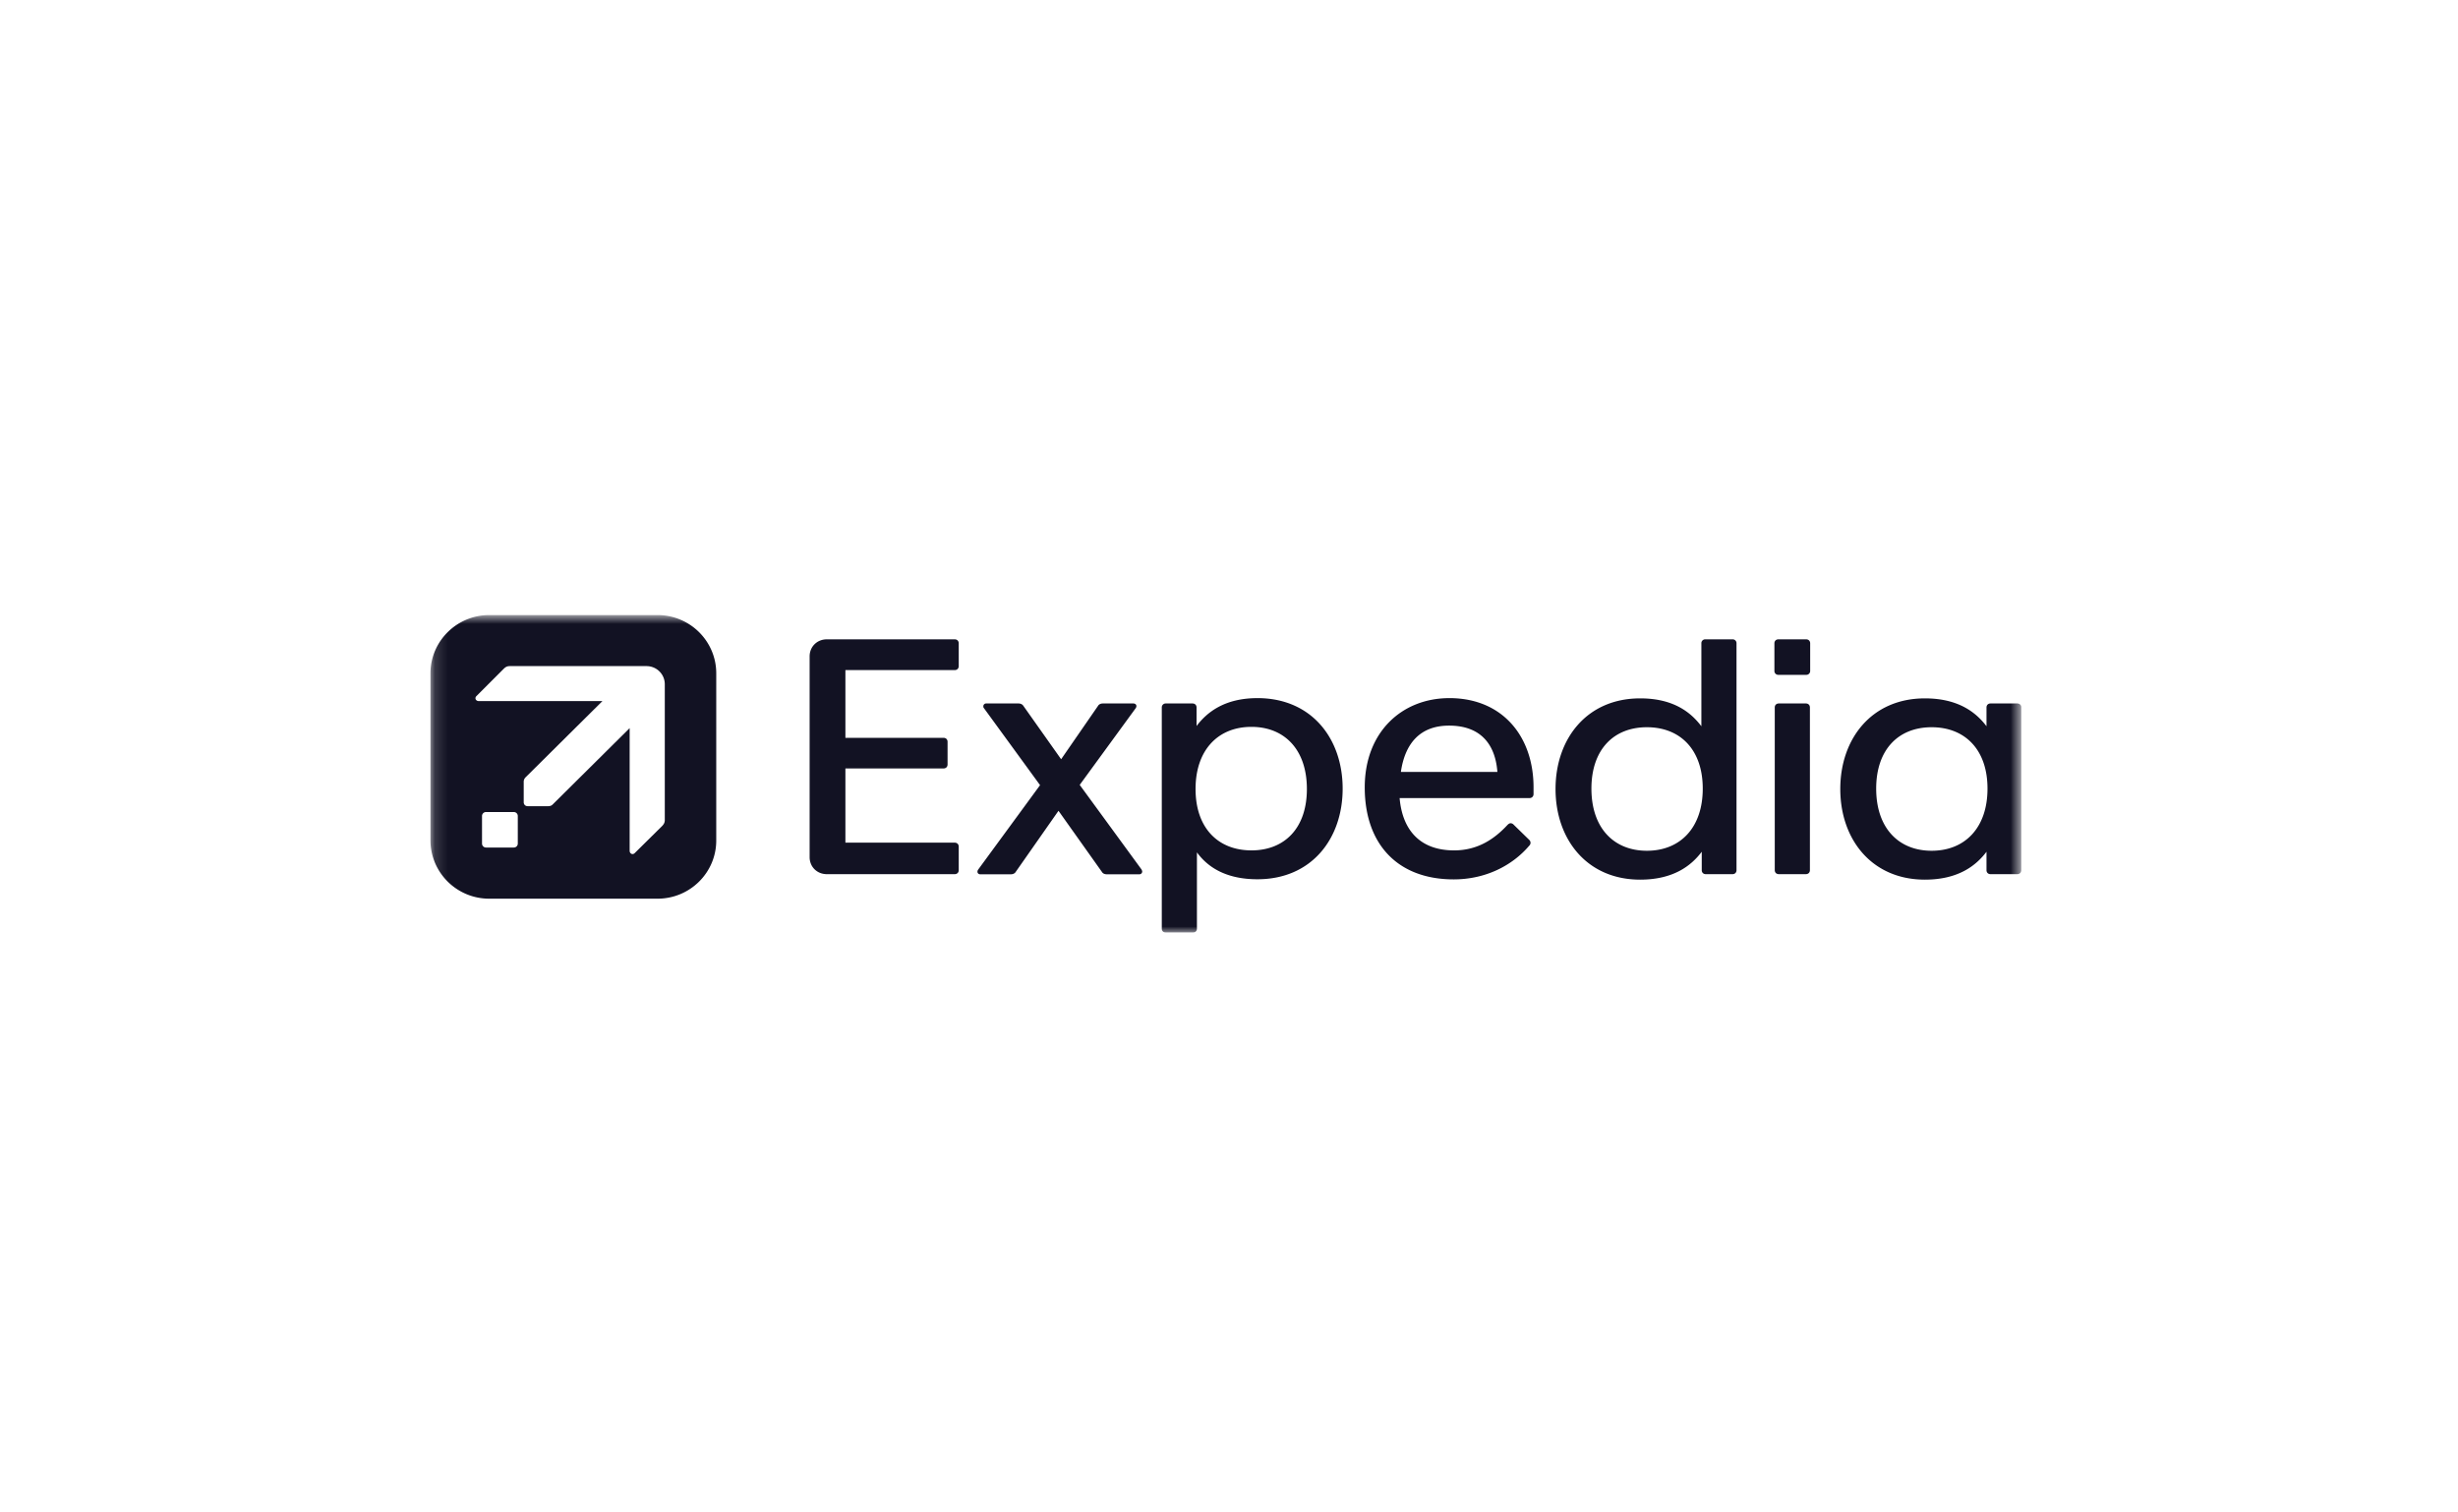 <svg xmlns="http://www.w3.org/2000/svg" width="195" height="120" fill="none"><g clip-path="url(#a)"><mask id="b" width="127" height="27" x="34" y="48" maskUnits="userSpaceOnUse" style="mask-type:luminance"><path fill="#fff" d="M160.343 48.8H34.15V74h126.193V48.8Z"/></mask><g fill="#121223" mask="url(#b)"><path fill-rule="evenodd" d="M38.81 71.303h13.352c2.579 0 4.67-2.074 4.66-4.633V53.423c0-2.548-2.081-4.623-4.66-4.623H38.81c-2.57 0-4.66 2.075-4.66 4.623V66.67c0 2.559 2.09 4.633 4.66 4.633Zm13.93-6.253V54.292c0-.8-.647-1.442-1.454-1.442H40.443c-.219 0-.348.08-.487.218l-2.161 2.163c-.16.158-.05.395.19.395h9.807l-6.084 6.036a.498.498 0 0 0-.16.395v1.59c0 .188.13.317.32.317h1.602c.19 0 .299-.05.399-.159l6.083-6.035v9.73c0 .237.24.346.399.188l2.18-2.154c.13-.138.21-.267.21-.484Zm-11.662 1.877v-2.183a.313.313 0 0 0-.318-.316h-2.2a.313.313 0 0 0-.32.316v2.183c0 .178.14.317.32.317h2.2a.314.314 0 0 0 .318-.317Z" clip-rule="evenodd"/><path d="m85.657 62.274 4.44-6.085c.13-.188.03-.375-.188-.375h-2.42c-.13 0-.299.05-.378.188l-2.928 4.237-2.997-4.237c-.08-.129-.239-.188-.378-.188H78.23a.22.22 0 0 0-.219.217c0 .05 0 .109.05.158l4.45 6.105-4.908 6.698c-.13.187-.03.375.16.375H80.2c.13 0 .298-.05.378-.188l3.395-4.85 3.445 4.85c.08.139.24.188.379.188h2.599a.22.22 0 0 0 .219-.217c0-.05-.03-.109-.05-.158l-4.909-6.718ZM75.74 50.726c.19 0 .319.129.319.316v1.808c0 .188-.13.316-.319.316h-8.672v5.374h7.786c.19 0 .319.129.319.316v1.798c0 .188-.13.316-.319.316h-7.786v5.888h8.672c.19 0 .319.128.319.316v1.867c0 .188-.13.316-.319.316H65.594c-.777 0-1.364-.583-1.364-1.353V52.08c0-.77.587-1.354 1.364-1.354H75.74Zm24.015 4.664c-2.628 0-4.022 1.145-4.829 2.212V56.13c0-.188-.129-.316-.318-.316h-2.12a.307.307 0 0 0-.32.316v17.544c0 .188.13.316.32.316h2.15c.189 0 .318-.128.318-.316v-6.046c.777 1.067 2.171 2.134 4.8 2.134 4.271 0 6.76-3.19 6.76-7.191 0-4.001-2.489-7.182-6.76-7.182Zm-.478 12.08c-2.628 0-4.43-1.758-4.43-4.87 0-3.111 1.802-4.929 4.43-4.929 2.629 0 4.402 1.808 4.402 4.93 0 3.111-1.773 4.87-4.402 4.87Zm15.702-12.08c-3.733 0-6.71 2.666-6.71 7.082 0 4.524 2.628 7.3 7.059 7.3 2.549 0 4.67-1.116 5.984-2.667a.327.327 0 0 0 .109-.237.327.327 0 0 0-.109-.237l-1.235-1.205a.329.329 0 0 0-.239-.109c-.079 0-.159.05-.239.128-1.016 1.097-2.34 2.026-4.241 2.026-2.779 0-4.112-1.7-4.322-4.15h10.305c.19 0 .319-.138.319-.316v-.533c0-4.05-2.469-7.083-6.681-7.083Zm-3.843 5.857c.319-2.223 1.493-3.675 3.824-3.675 2.389 0 3.654 1.354 3.832 3.675h-7.656Zm48.898-5.433h-2.121c-.189 0-.319.128-.319.316v1.491c-.806-1.067-2.2-2.212-4.888-2.212-4.212 0-6.711 3.19-6.711 7.191 0 4 2.499 7.192 6.711 7.192 2.688 0 4.082-1.146 4.888-2.213v1.462c0 .188.13.316.319.316h2.121c.189 0 .319-.128.319-.316V56.13c.01-.188-.13-.316-.319-.316ZM153.243 67.5c-2.628 0-4.4-1.808-4.4-4.93 0-3.111 1.772-4.87 4.4-4.87 2.629 0 4.431 1.759 4.431 4.87 0 3.122-1.802 4.93-4.431 4.93Zm-15.799-16.774h-2.151a.302.302 0 0 0-.318.316v6.58c-.807-1.067-2.171-2.213-4.859-2.213-4.212 0-6.711 3.19-6.711 7.191 0 4.001 2.499 7.192 6.711 7.192 2.688 0 4.082-1.146 4.888-2.213v1.462c0 .188.13.316.319.316h2.121c.189 0 .318-.128.318-.316V51.043a.302.302 0 0 0-.318-.317ZM130.653 67.5c-2.628 0-4.401-1.808-4.401-4.93 0-3.111 1.773-4.87 4.401-4.87 2.629 0 4.431 1.759 4.431 4.87 0 3.122-1.802 4.93-4.431 4.93Zm12.635-16.774c.189 0 .318.129.318.316v2.184a.302.302 0 0 1-.318.316h-2.201a.302.302 0 0 1-.318-.316v-2.184c0-.187.129-.316.318-.316h2.201Zm-.021 5.088c.189 0 .318.128.318.316v12.91c0 .188-.129.316-.318.316h-2.151c-.189 0-.319-.128-.319-.316V56.13c0-.188.13-.316.319-.316h2.151Z"/></g></g><defs><clipPath id="a"><path fill="#fff" d="M34 46h127v28H34z"/></clipPath></defs></svg>